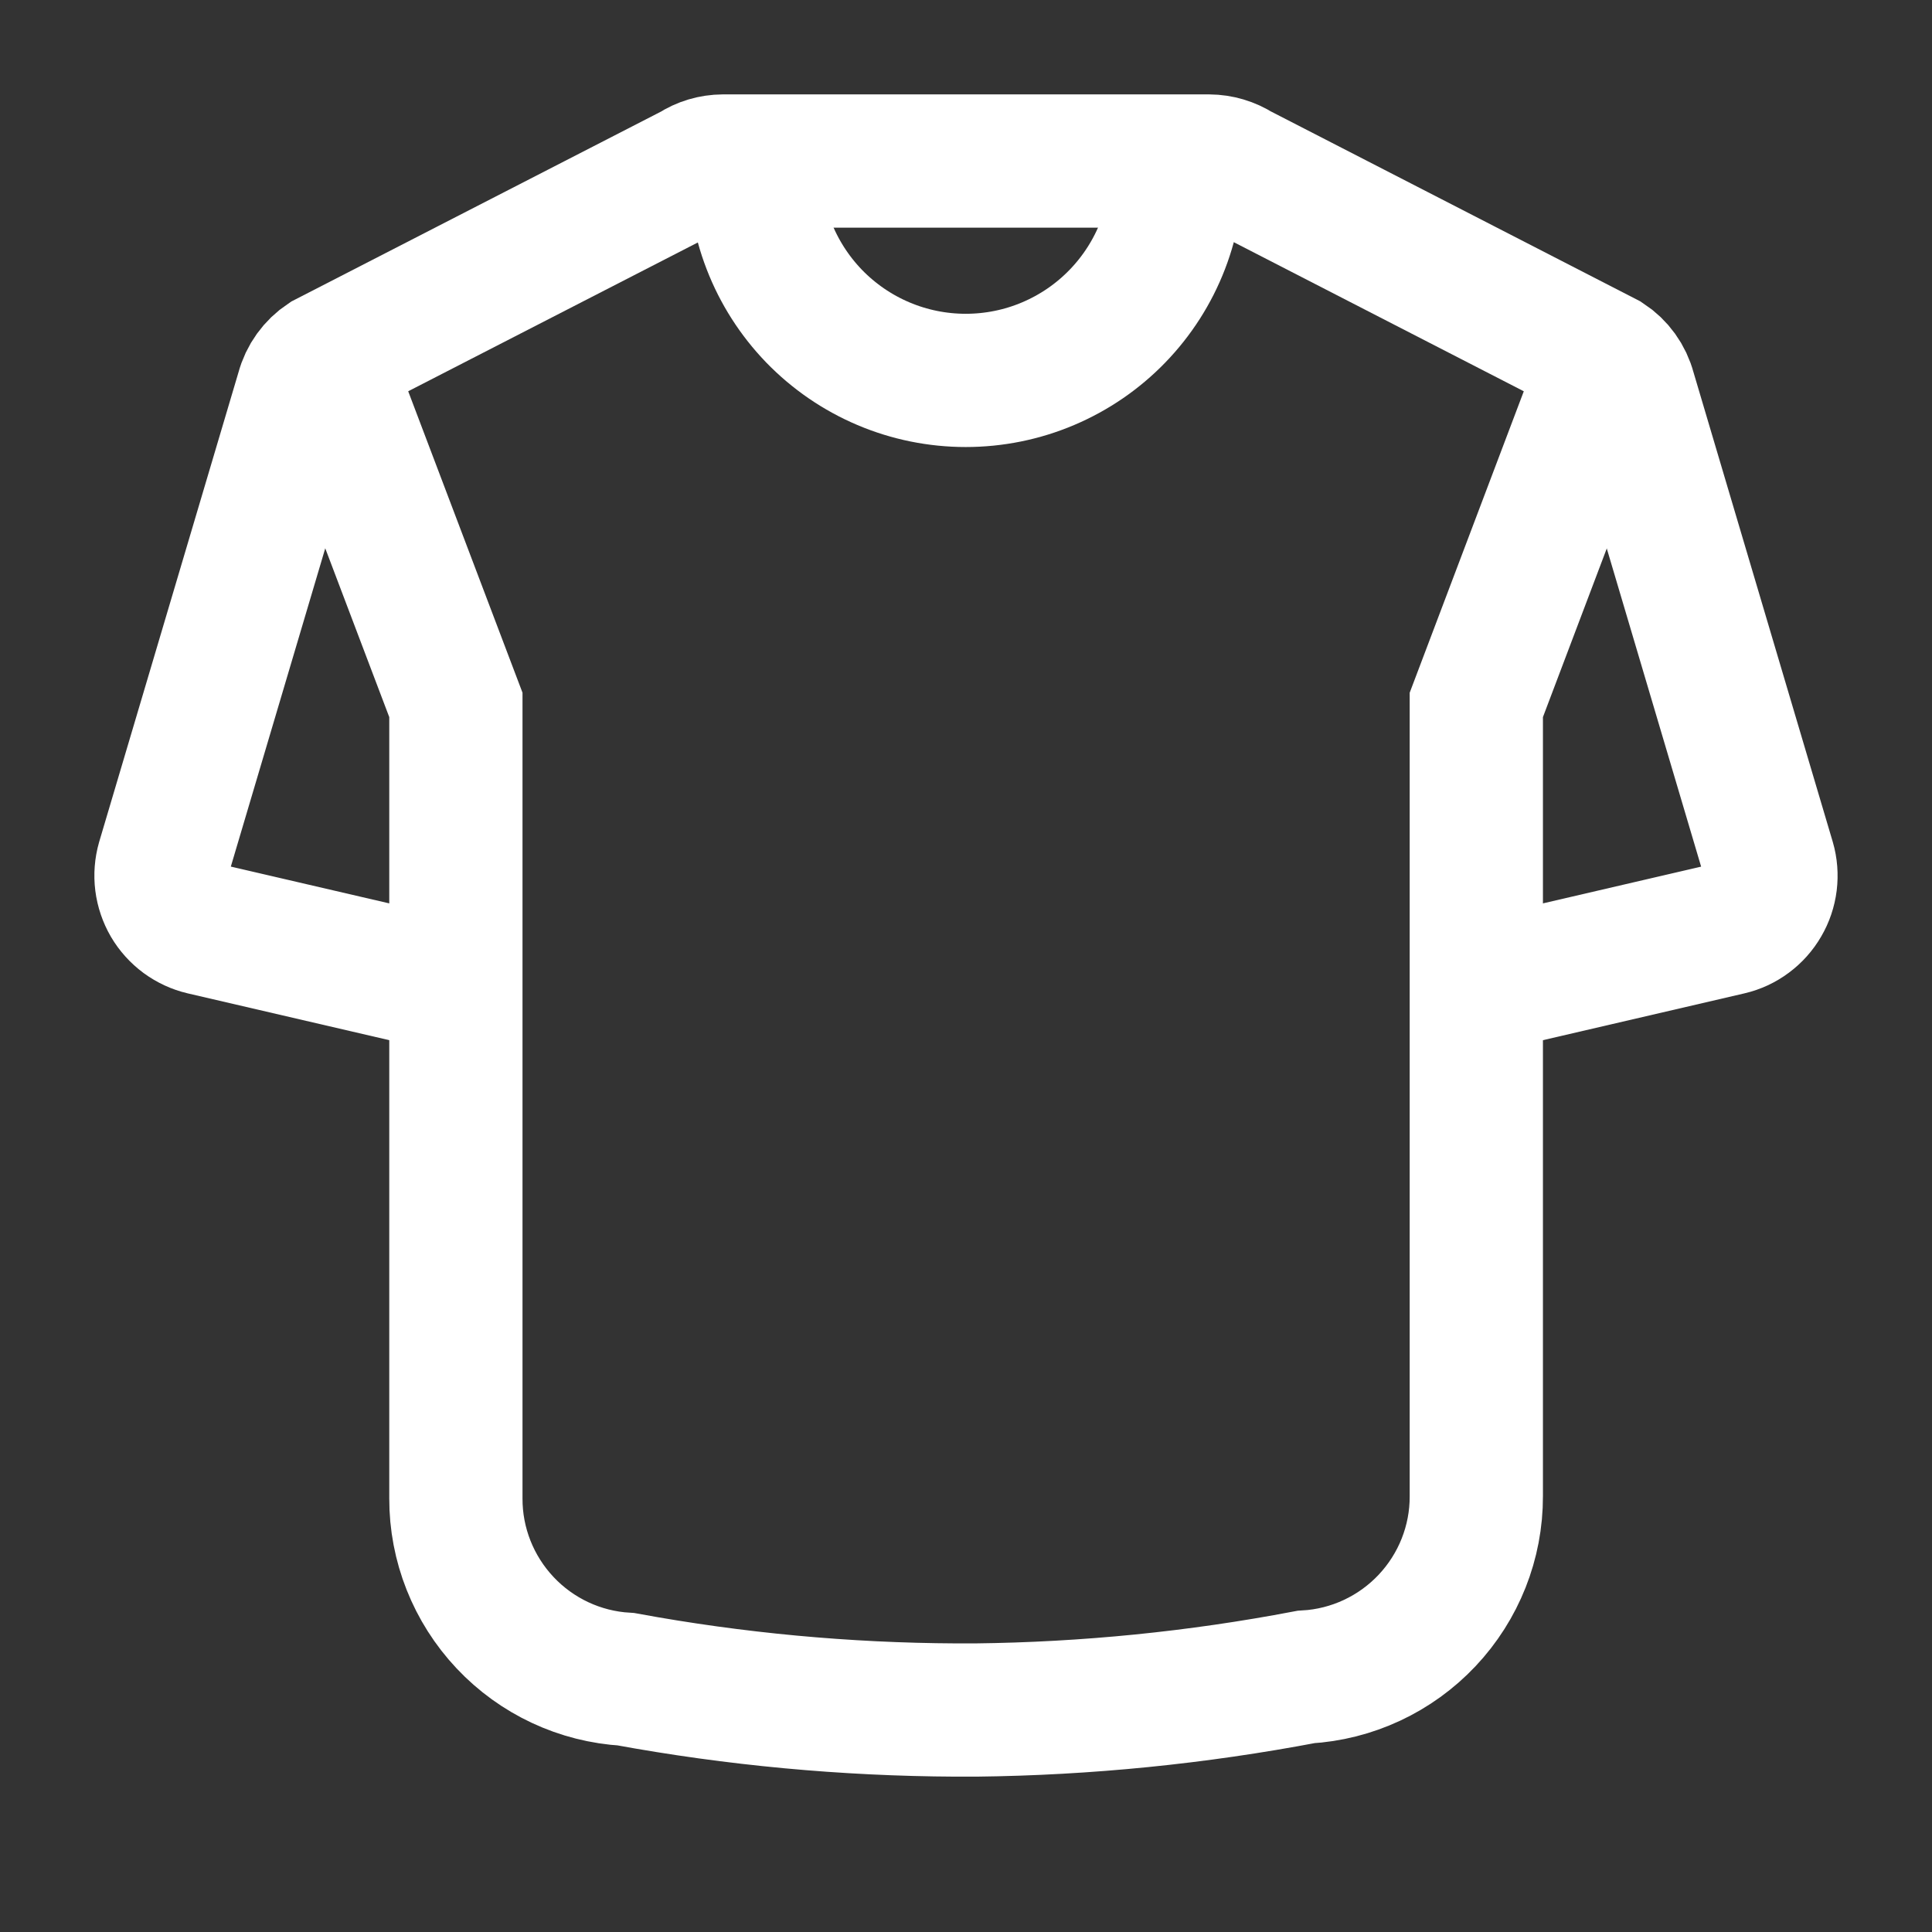 <svg xmlns="http://www.w3.org/2000/svg" width="29" height="29" viewBox="0 0 29 29" fill="none"><rect x="0" y="0" width="29" height="29" fill="#333333" stroke="none"/><path d="M6.843 14.819L3.045 13.937C2.938 13.912 2.837 13.865 2.748 13.8C2.659 13.734 2.584 13.651 2.528 13.556C2.473 13.461 2.437 13.355 2.423 13.246C2.409 13.136 2.418 13.025 2.448 12.919L4.542 5.861C4.593 5.667 4.714 5.5 4.881 5.389L10.409 2.549C10.54 2.463 10.694 2.418 10.85 2.417H18.149C18.307 2.418 18.461 2.464 18.594 2.549L24.118 5.389C24.286 5.499 24.407 5.667 24.458 5.861L26.551 12.919C26.582 13.025 26.59 13.136 26.577 13.245C26.563 13.355 26.528 13.46 26.472 13.555C26.417 13.65 26.343 13.733 26.254 13.799C26.166 13.865 26.065 13.912 25.957 13.937L22.16 14.819" stroke="white" stroke-width="2" stroke-miterlimit="10"></path><path d="M17.664 2.437C17.678 2.862 17.607 3.285 17.454 3.681C17.301 4.078 17.07 4.439 16.774 4.745C16.479 5.05 16.125 5.293 15.733 5.459C15.342 5.625 14.921 5.71 14.496 5.71C14.072 5.71 13.651 5.625 13.26 5.459C12.868 5.293 12.515 5.05 12.219 4.745C11.924 4.439 11.693 4.078 11.54 3.681C11.387 3.285 11.315 2.862 11.329 2.437" stroke="white" stroke-width="2" stroke-miterlimit="10"></path><path d="M4.878 5.399L6.843 10.581V22.492C6.841 23.185 7.106 23.852 7.581 24.357C8.056 24.862 8.706 25.166 9.398 25.206V25.206C11.031 25.506 12.688 25.66 14.349 25.668H14.647C16.31 25.649 17.968 25.483 19.602 25.172C20.294 25.133 20.945 24.829 21.421 24.324C21.897 23.819 22.162 23.152 22.16 22.458V10.581L24.115 5.416" stroke="white" stroke-width="2" stroke-miterlimit="10" stroke-linecap="round"></path></svg>